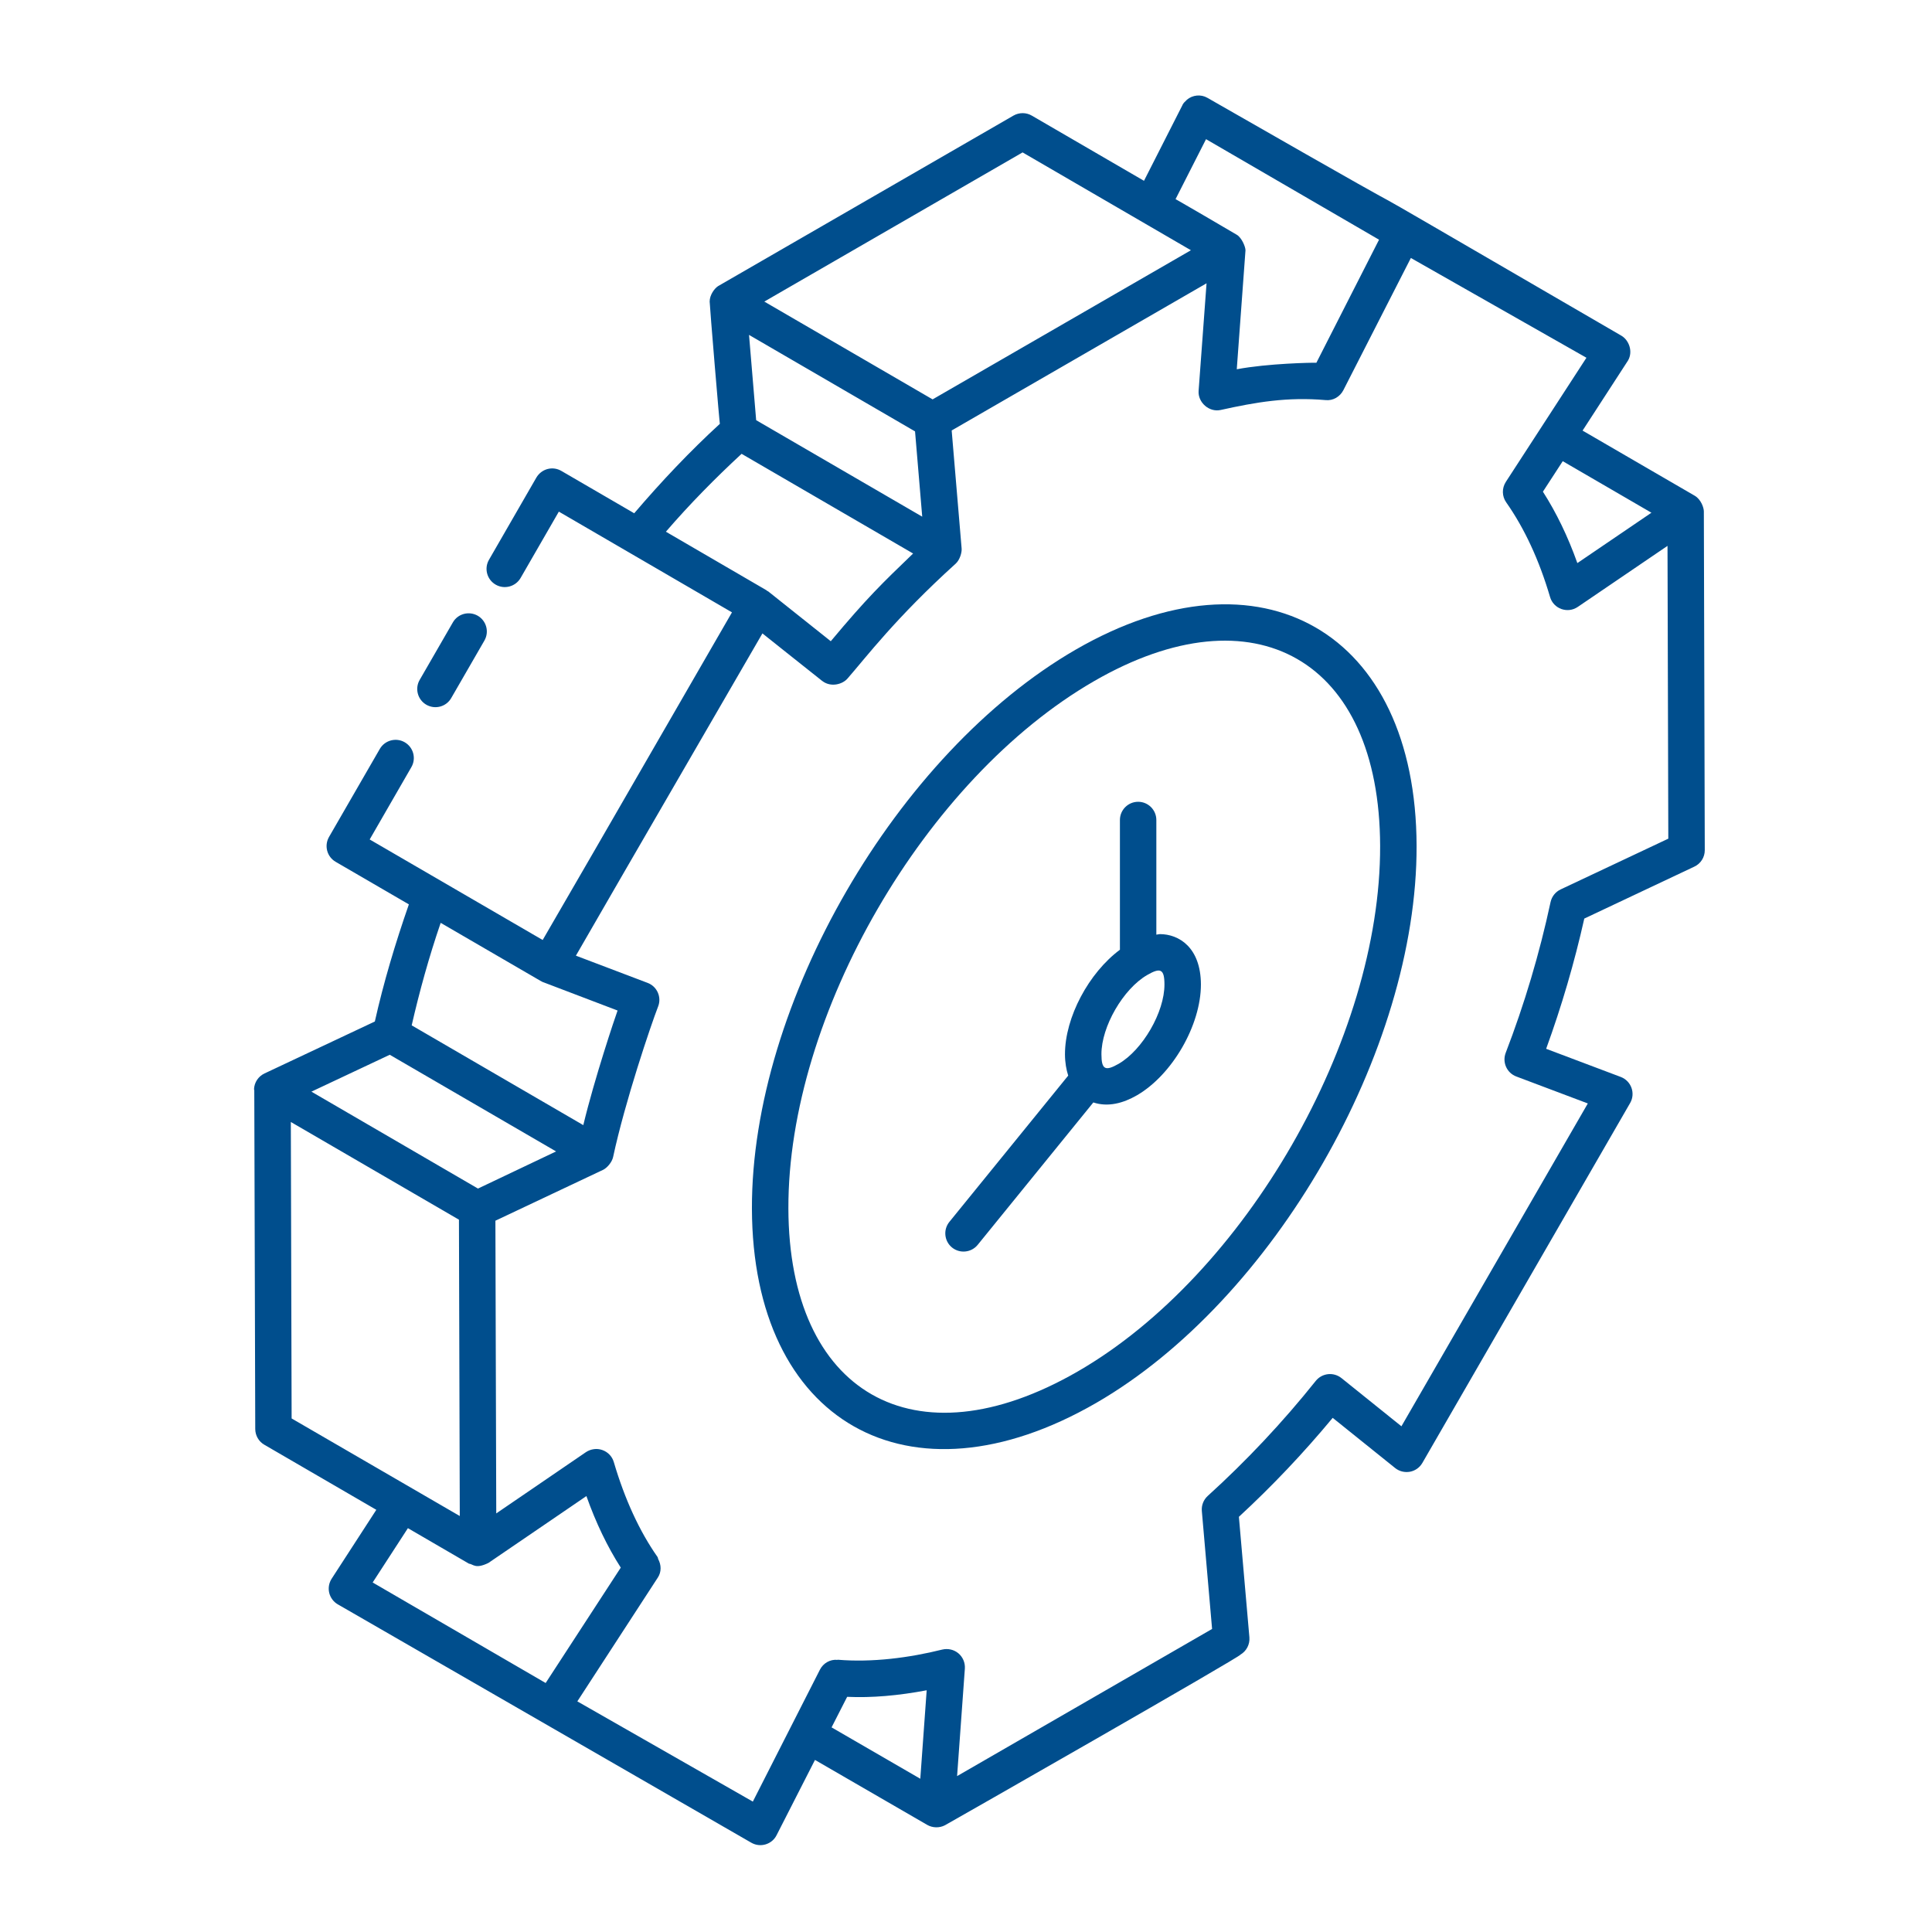 <?xml version="1.0" encoding="UTF-8"?> <svg xmlns="http://www.w3.org/2000/svg" viewBox="0 0 45.99 45.99" data-guides="{&quot;vertical&quot;:[],&quot;horizontal&quot;:[]}"><defs></defs><path fill="#004e8d" stroke="none" fill-opacity="1" stroke-width="1.176" stroke-opacity="1" alignment-baseline="baseline" baseline-shift="baseline" id="tSvg1dd1cd32f0" title="Path 5" d="M10.741 16.617C11.004 16.161 11.267 15.706 11.53 15.25C11.651 15.042 11.579 14.777 11.372 14.657C11.164 14.539 10.899 14.608 10.78 14.816C10.517 15.272 10.254 15.727 9.991 16.183C9.87 16.39 9.941 16.656 10.149 16.776C10.359 16.896 10.623 16.823 10.741 16.617Z"></path><path fill="#004e8d" stroke="none" fill-opacity="1" stroke-width="1.176" stroke-opacity="1" alignment-baseline="baseline" baseline-shift="baseline" id="tSvg1777459768d" title="Path 6" d="M40.332 20.63C40.485 20.559 40.582 20.405 40.581 20.237C40.574 17.549 40.567 14.862 40.559 12.174C40.559 12.084 40.491 11.887 40.341 11.8C39.781 11.475 37.538 10.172 37.672 10.25C37.783 10.08 37.272 10.867 38.754 8.582C38.878 8.368 38.777 8.097 38.596 7.991C28.865 2.336 36.81 6.949 28.742 2.329C28.582 2.237 28.389 2.262 28.254 2.373C28.249 2.377 28.247 2.383 28.242 2.387C28.209 2.417 28.176 2.448 28.152 2.49C28.149 2.495 28.149 2.501 28.146 2.507C28.145 2.508 28.143 2.509 28.143 2.511C27.839 3.109 27.535 3.707 27.232 4.304C26.341 3.787 25.451 3.269 24.561 2.752C24.428 2.674 24.261 2.674 24.126 2.751C21.831 4.076 19.662 5.329 17.095 6.81C17.008 6.865 16.893 7.021 16.893 7.178C16.893 7.265 17.134 10.176 17.137 10.088C16.421 10.744 15.741 11.464 15.097 12.218C14.519 11.882 13.941 11.546 13.363 11.21C13.263 11.152 13.147 11.135 13.033 11.165C12.922 11.195 12.827 11.268 12.768 11.368C12.392 12.02 12.016 12.672 11.64 13.325C11.52 13.532 11.591 13.797 11.799 13.917C12.007 14.037 12.272 13.965 12.392 13.759C12.696 13.232 12.999 12.706 13.303 12.179C13.941 12.55 17.659 14.713 17.424 14.577C16.334 16.465 15.244 18.354 14.154 20.242C13.742 20.953 13.33 21.665 12.918 22.376C12.777 22.294 8.668 19.906 8.8 19.983C9.131 19.409 9.461 18.835 9.792 18.262C9.913 18.054 9.841 17.789 9.634 17.669C9.428 17.55 9.161 17.62 9.041 17.828C8.639 18.526 8.235 19.225 7.832 19.923C7.713 20.131 7.783 20.395 7.99 20.515C8.571 20.853 9.152 21.191 9.733 21.528C9.408 22.46 9.129 23.395 8.923 24.316C8.047 24.728 7.172 25.141 6.296 25.553C6.15 25.622 6.054 25.765 6.047 25.926C6.046 25.936 6.053 25.944 6.053 25.953C6.053 25.953 6.053 25.954 6.053 25.954C6.06 28.642 6.068 31.329 6.076 34.017C6.077 34.171 6.158 34.314 6.292 34.391C7.181 34.907 8.069 35.424 8.958 35.94C8.604 36.487 8.249 37.033 7.895 37.58C7.831 37.679 7.809 37.801 7.837 37.917C7.865 38.032 7.939 38.132 8.042 38.191C9.048 38.771 4.396 36.089 17.885 43.865C18.101 43.989 18.376 43.905 18.486 43.686C18.791 43.088 19.096 42.491 19.4 41.894C20.291 42.409 21.182 42.925 22.073 43.441C22.197 43.512 22.361 43.519 22.494 43.449C22.582 43.403 29.613 39.391 29.525 39.389C29.671 39.305 29.755 39.144 29.741 38.976C29.658 38.02 29.575 37.063 29.491 36.107C30.282 35.377 31.031 34.587 31.724 33.751C32.22 34.149 32.715 34.547 33.211 34.946C33.309 35.025 33.438 35.056 33.562 35.034C33.687 35.011 33.795 34.934 33.858 34.825C35.507 31.969 37.155 29.114 38.803 26.259C38.937 26.03 38.834 25.732 38.581 25.636C37.989 25.413 37.397 25.189 36.805 24.966C37.172 23.958 37.477 22.918 37.713 21.866C38.586 21.454 39.459 21.042 40.332 20.63ZM39.311 12.205C38.723 12.605 38.136 13.005 37.548 13.404C37.324 12.774 37.049 12.205 36.728 11.704C36.885 11.463 37.042 11.22 37.2 10.978C37.903 11.387 38.607 11.796 39.311 12.205ZM18 10.002C17.944 9.325 17.887 8.649 17.83 7.972C19.147 8.738 20.465 9.503 21.782 10.269C21.839 10.945 21.896 11.622 21.953 12.299C20.636 11.533 19.318 10.767 18 10.002ZM28.709 3.313C28.797 3.364 33.088 5.857 32.827 5.706C32.781 5.796 31.242 8.819 31.336 8.635C31.238 8.631 30.181 8.65 29.441 8.79C29.462 8.5 29.363 9.839 29.648 5.958C29.648 5.875 29.56 5.663 29.445 5.591C29.358 5.536 27.897 4.686 27.983 4.741C28.225 4.265 28.467 3.789 28.709 3.313ZM24.342 3.628C24.514 3.728 28.596 6.1 28.349 5.957C26.299 7.14 24.25 8.323 22.2 9.507C20.865 8.731 19.529 7.955 18.194 7.179C20.243 5.995 22.293 4.811 24.342 3.628ZM17.653 10.803C19.014 11.594 20.375 12.385 21.736 13.176C21.005 13.879 20.642 14.228 19.776 15.264C19.28 14.868 18.784 14.473 18.287 14.078C18.281 14.073 18.272 14.072 18.265 14.067C18.256 14.06 18.248 14.054 18.239 14.047C17.443 13.584 16.647 13.12 15.851 12.657C16.42 11.998 17.027 11.382 17.653 10.803ZM12.858 23.344C12.946 23.392 12.917 23.376 12.924 23.378C13.517 23.604 14.109 23.83 14.701 24.055C14.639 24.225 14.152 25.671 13.885 26.783C12.523 25.991 11.162 25.2 9.8 24.408C9.985 23.602 10.21 22.785 10.49 21.968C11.279 22.427 12.069 22.886 12.858 23.344ZM9.278 25.108C10.598 25.875 11.917 26.642 13.237 27.409C12.617 27.703 11.998 27.998 11.378 28.293C10.056 27.524 8.735 26.755 7.413 25.986C8.035 25.693 8.656 25.401 9.278 25.108ZM6.923 26.708C8.257 27.483 9.591 28.259 10.925 29.034C10.925 29.132 10.946 36.555 10.945 36.088C10.533 35.849 6.718 33.635 6.942 33.766C6.936 31.413 6.929 29.061 6.923 26.708ZM9.71 36.377C10.194 36.659 10.679 36.94 11.163 37.222C11.265 37.232 11.313 37.357 11.626 37.205C11.715 37.145 14.109 35.511 13.959 35.613C14.184 36.248 14.458 36.818 14.777 37.316C14.181 38.232 13.585 39.147 12.989 40.063C11.616 39.265 10.244 38.467 8.871 37.67C9.151 37.239 9.43 36.808 9.71 36.377ZM20.166 40.392C20.751 40.419 21.387 40.363 22.059 40.236C22.009 40.938 21.958 41.64 21.907 42.342C21.203 41.934 20.499 41.527 19.795 41.119C19.919 40.877 20.042 40.635 20.166 40.392ZM36.91 21.474C36.648 22.696 36.288 23.904 35.842 25.063C35.757 25.285 35.866 25.539 36.094 25.625C36.661 25.839 37.229 26.053 37.797 26.267C36.318 28.829 34.839 31.391 33.36 33.952C32.884 33.569 32.408 33.187 31.932 32.804C31.841 32.732 31.728 32.699 31.613 32.711C31.498 32.724 31.393 32.781 31.321 32.871C30.536 33.854 29.67 34.775 28.749 35.61C28.649 35.701 28.597 35.834 28.609 35.969C28.69 36.905 28.771 37.84 28.853 38.776C26.829 39.944 24.806 41.112 22.783 42.279C22.844 41.426 22.906 40.573 22.968 39.719C22.977 39.58 22.92 39.445 22.814 39.356C22.707 39.267 22.566 39.235 22.429 39.267C21.641 39.463 20.764 39.577 19.944 39.509C19.94 39.509 19.936 39.512 19.933 39.512C19.759 39.496 19.597 39.591 19.518 39.745C19.462 39.854 17.873 42.98 17.921 42.886C16.528 42.091 15.135 41.295 13.743 40.5C14.382 39.517 15.022 38.533 15.661 37.55C15.748 37.417 15.742 37.251 15.668 37.113C15.66 37.097 15.663 37.078 15.652 37.063C15.223 36.452 14.873 35.692 14.611 34.803C14.572 34.67 14.472 34.565 14.341 34.518C14.275 34.494 14.206 34.487 14.139 34.496C14.071 34.505 14.005 34.529 13.947 34.568C13.86 34.628 11.674 36.121 11.813 36.026C11.812 35.888 11.792 28.791 11.793 29.058C11.88 29.017 14.519 27.77 14.355 27.848C14.445 27.805 14.567 27.672 14.595 27.541C14.88 26.213 15.491 24.412 15.666 23.959C15.753 23.74 15.645 23.483 15.416 23.397C15.326 23.363 13.603 22.709 13.709 22.749C14.077 22.112 14.445 21.474 14.813 20.837C15.925 18.917 17.037 16.998 18.149 15.078C18.344 15.233 18.538 15.388 18.733 15.543C19.012 15.764 19.291 15.986 19.57 16.208C19.57 16.209 19.572 16.209 19.572 16.21C19.573 16.21 19.573 16.211 19.574 16.211C19.575 16.211 19.575 16.211 19.576 16.212C19.778 16.367 20.058 16.292 20.178 16.148C20.616 15.647 21.317 14.714 22.751 13.416C22.851 13.324 22.899 13.147 22.891 13.058C22.812 12.121 22.733 11.184 22.654 10.247C22.749 10.192 29.126 6.51 28.721 6.744C28.65 7.709 28.604 8.332 28.532 9.306C28.513 9.578 28.782 9.821 29.058 9.759C29.899 9.573 30.64 9.445 31.555 9.524C31.731 9.543 31.897 9.445 31.978 9.288C32.022 9.201 33.691 5.933 33.585 6.141C34.978 6.933 36.371 7.724 37.764 8.516C37.688 8.634 35.775 11.58 35.845 11.472C35.749 11.621 35.752 11.813 35.854 11.958C36.288 12.575 36.64 13.333 36.898 14.211C36.98 14.493 37.315 14.613 37.558 14.447C38.27 13.963 38.982 13.479 39.694 12.994C39.7 15.317 39.707 17.64 39.713 19.964C38.859 20.366 38.004 20.769 37.15 21.172C37.027 21.23 36.939 21.341 36.91 21.474Z"></path><path fill="#004e8d" stroke="none" fill-opacity="1" stroke-width="1.176" stroke-opacity="1" alignment-baseline="baseline" baseline-shift="baseline" id="tSvg5dbb08ab46" title="Path 7" d="M25.61 15.462C21.344 17.925 17.886 23.895 17.899 28.771C17.913 33.841 21.622 35.977 26.092 33.397C30.312 30.96 33.734 25.011 33.721 20.135C33.707 15.045 30.023 12.917 25.61 15.462ZM25.658 32.645C21.748 34.903 18.779 33.14 18.767 28.768C18.753 24.169 22.018 18.537 26.044 16.214C29.865 14.008 32.841 15.704 32.853 20.137C32.866 24.736 29.638 30.348 25.658 32.645Z"></path><path fill="#004e8d" stroke="none" fill-opacity="1" stroke-width="1.176" stroke-opacity="1" alignment-baseline="baseline" baseline-shift="baseline" id="tSvg16b9f4c4d72" title="Path 8" d="M27.61 22.236C27.584 22.236 27.554 22.247 27.526 22.249C27.526 21.339 27.526 20.43 27.526 19.52C27.526 19.28 27.332 19.086 27.093 19.086C26.853 19.086 26.659 19.28 26.659 19.52C26.659 20.549 26.659 21.578 26.659 22.608C25.92 23.157 25.35 24.214 25.351 25.098C25.352 25.296 25.382 25.46 25.428 25.604C24.485 26.765 23.543 27.925 22.6 29.085C22.448 29.271 22.477 29.545 22.662 29.696C22.849 29.847 23.122 29.818 23.273 29.633C24.191 28.503 25.108 27.373 26.026 26.243C26.378 26.36 26.741 26.259 27.062 26.074C27.904 25.587 28.588 24.403 28.587 23.433C28.583 22.549 28.059 22.236 27.61 22.236ZM26.629 25.323C26.311 25.505 26.219 25.462 26.219 25.095C26.217 24.438 26.738 23.539 27.309 23.209C27.619 23.03 27.719 23.06 27.719 23.435C27.721 24.093 27.2 24.992 26.629 25.323Z"></path></svg> 